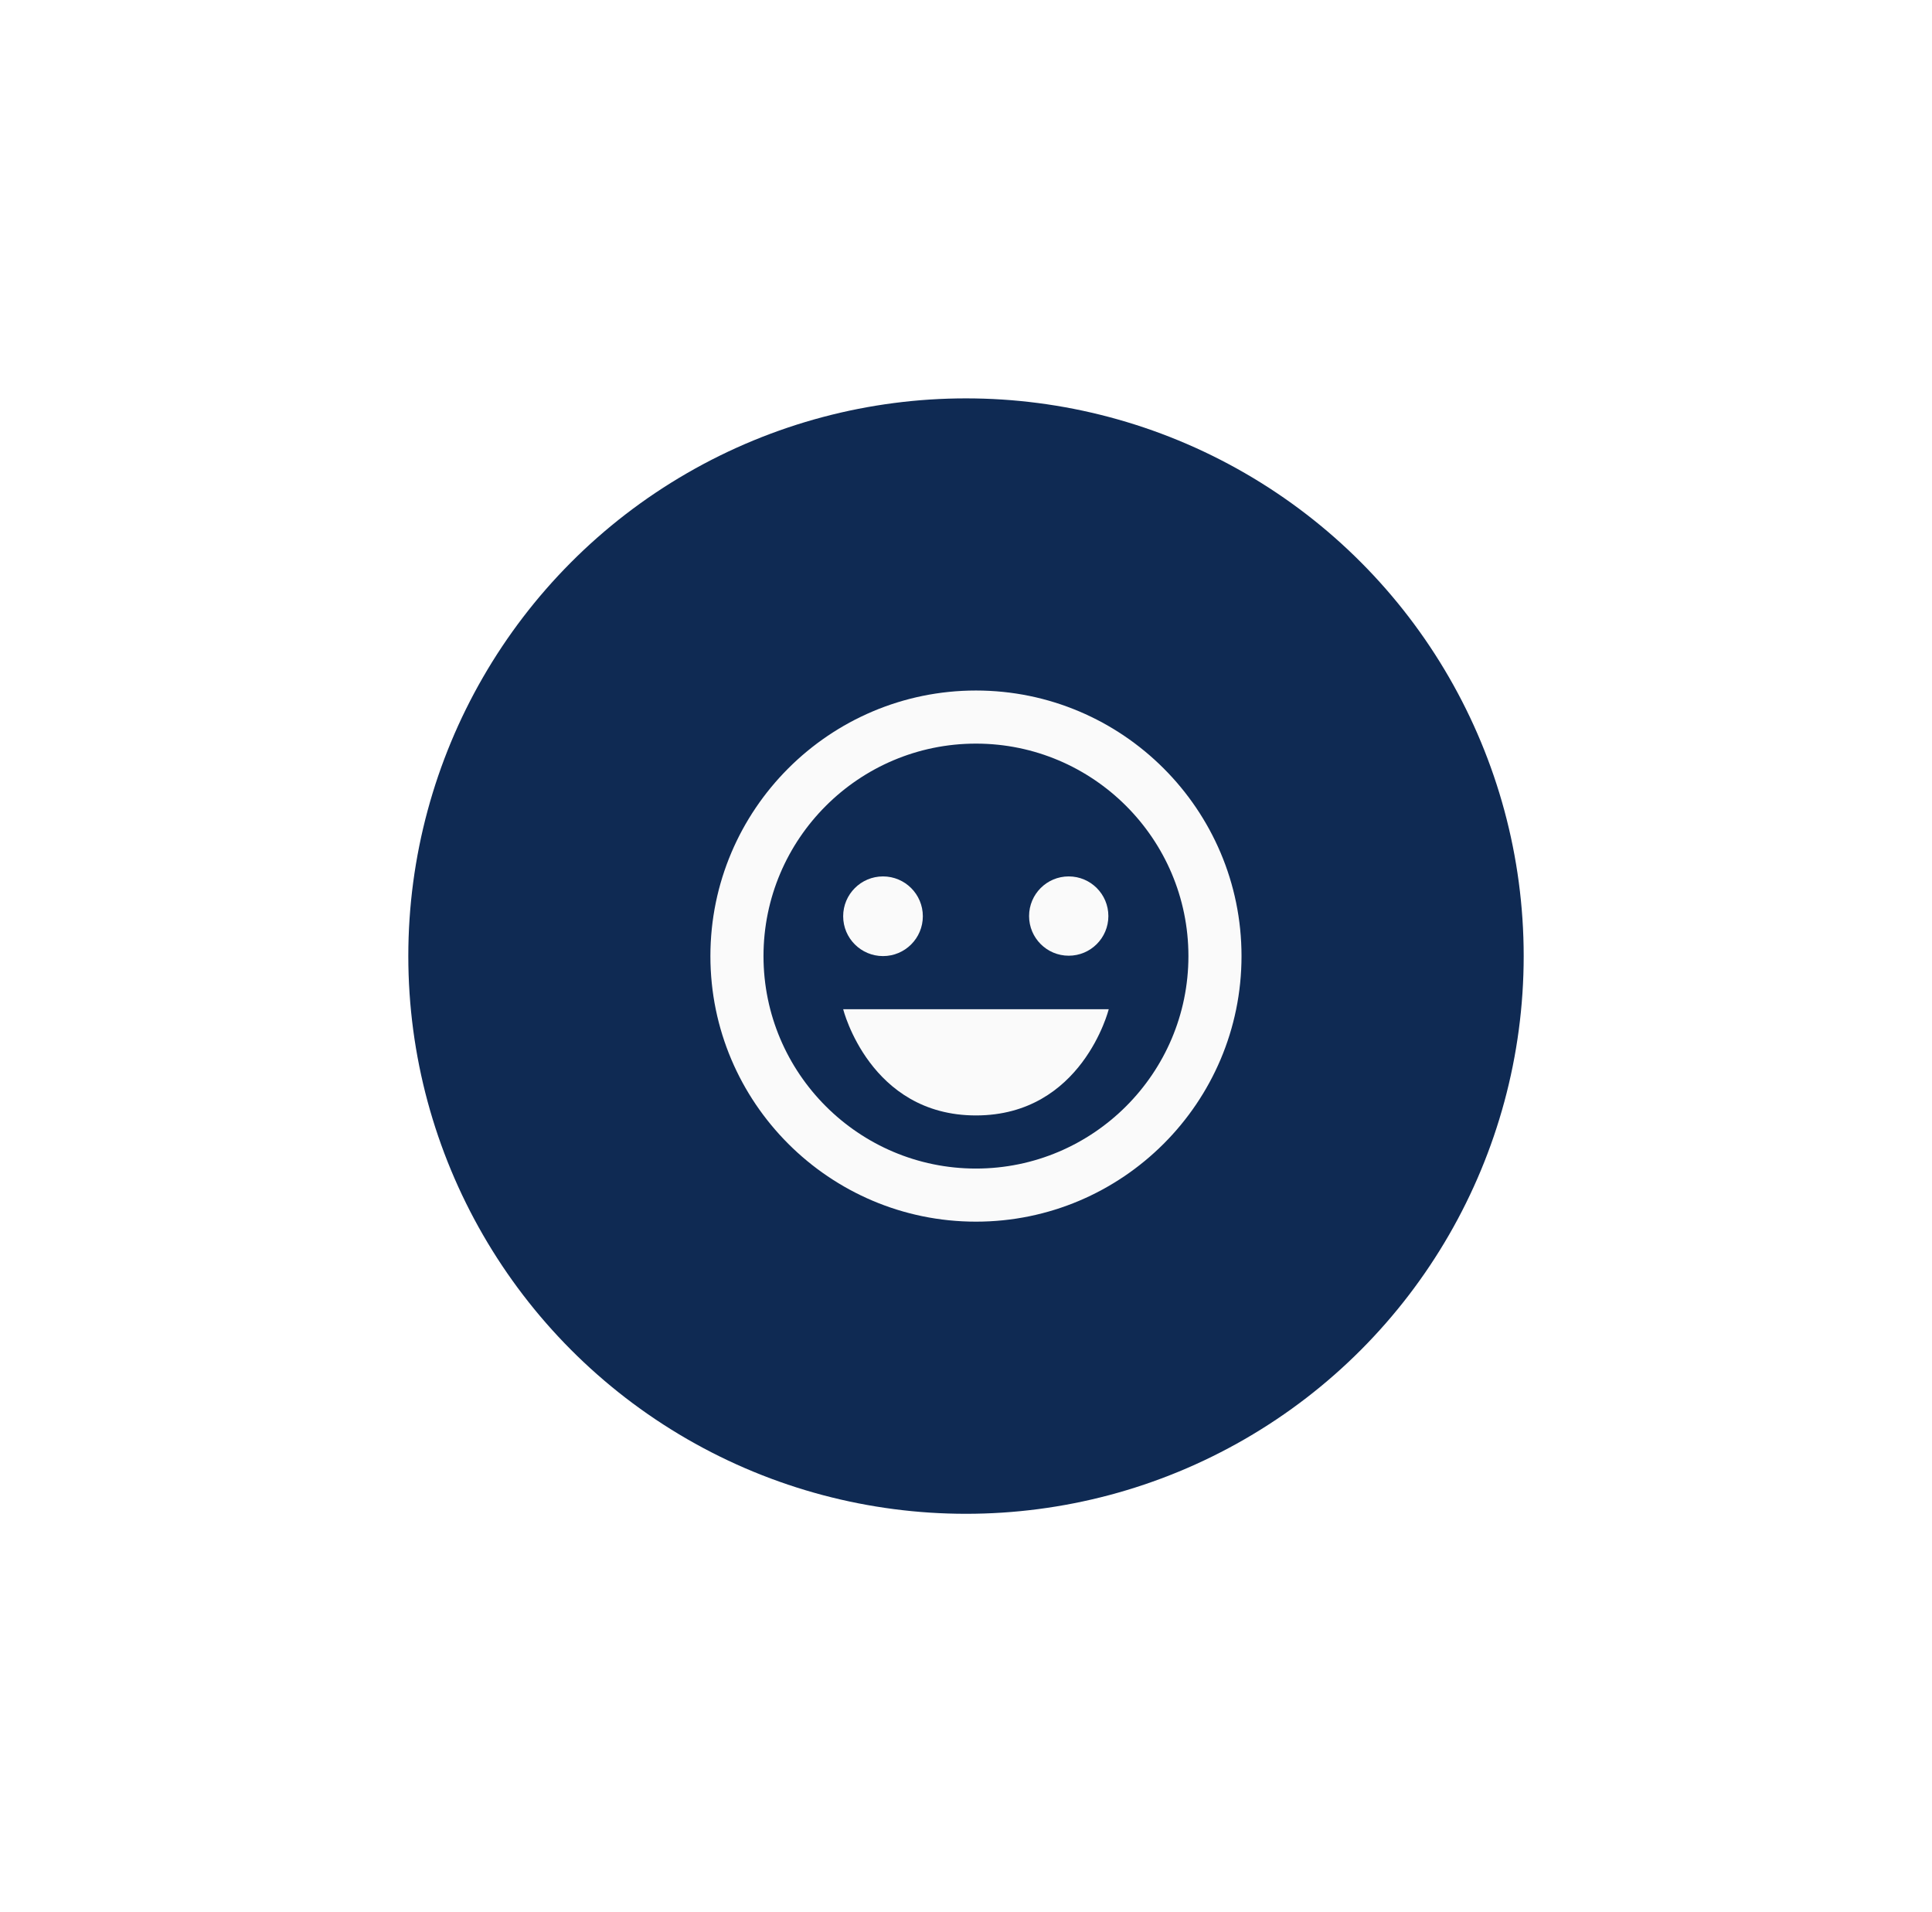 <svg width="97" height="96" viewBox="0 0 97 96" fill="none" xmlns="http://www.w3.org/2000/svg">
<g filter="url(#filter0_d_1544_14097)">
<ellipse cx="48.5" cy="40" rx="28" ry="28" fill="#0F2A53"/>
<path d="M49 26.667C41.648 26.667 35.667 32.648 35.667 40C35.667 47.352 41.648 53.333 49 53.333C56.352 53.333 62.333 47.352 62.333 40C62.333 32.648 56.352 26.667 49 26.667ZM49 50.667C43.119 50.667 38.333 45.881 38.333 40C38.333 34.119 43.119 29.333 49 29.333C54.881 29.333 59.667 34.119 59.667 40C59.667 45.881 54.881 50.667 49 50.667Z" fill="#FAFAFA"/>
<path d="M44.333 40C45.438 40 46.333 39.105 46.333 38C46.333 36.895 45.438 36 44.333 36C43.229 36 42.333 36.895 42.333 38C42.333 39.105 43.229 40 44.333 40Z" fill="#FAFAFA"/>
<path d="M53.657 39.981C54.757 39.981 55.648 39.09 55.648 37.991C55.648 36.891 54.757 36 53.657 36C52.558 36 51.667 36.891 51.667 37.991C51.667 39.09 52.558 39.981 53.657 39.981Z" fill="#FAFAFA"/>
<path d="M49 48C54.333 48 55.667 42.667 55.667 42.667H42.333C42.333 42.667 43.667 48 49 48Z" fill="#FAFAFA"/>
</g>
<defs>
<filter id="filter0_d_1544_14097" x="0.5" y="0" width="96" height="96" filterUnits="userSpaceOnUse" color-interpolation-filters="sRGB">
<feFlood flood-opacity="0" result="BackgroundImageFix"/>
<feColorMatrix in="SourceAlpha" type="matrix" values="0 0 0 0 0 0 0 0 0 0 0 0 0 0 0 0 0 0 127 0" result="hardAlpha"/>
<feOffset dy="8"/>
<feGaussianBlur stdDeviation="10"/>
<feComposite in2="hardAlpha" operator="out"/>
<feColorMatrix type="matrix" values="0 0 0 0 0.09 0 0 0 0 0.212 0 0 0 0 0.376 0 0 0 0.2 0"/>
<feBlend mode="normal" in2="BackgroundImageFix" result="effect1_dropShadow_1544_14097"/>
<feBlend mode="normal" in="SourceGraphic" in2="effect1_dropShadow_1544_14097" result="shape"/>
</filter>
</defs>
</svg>
